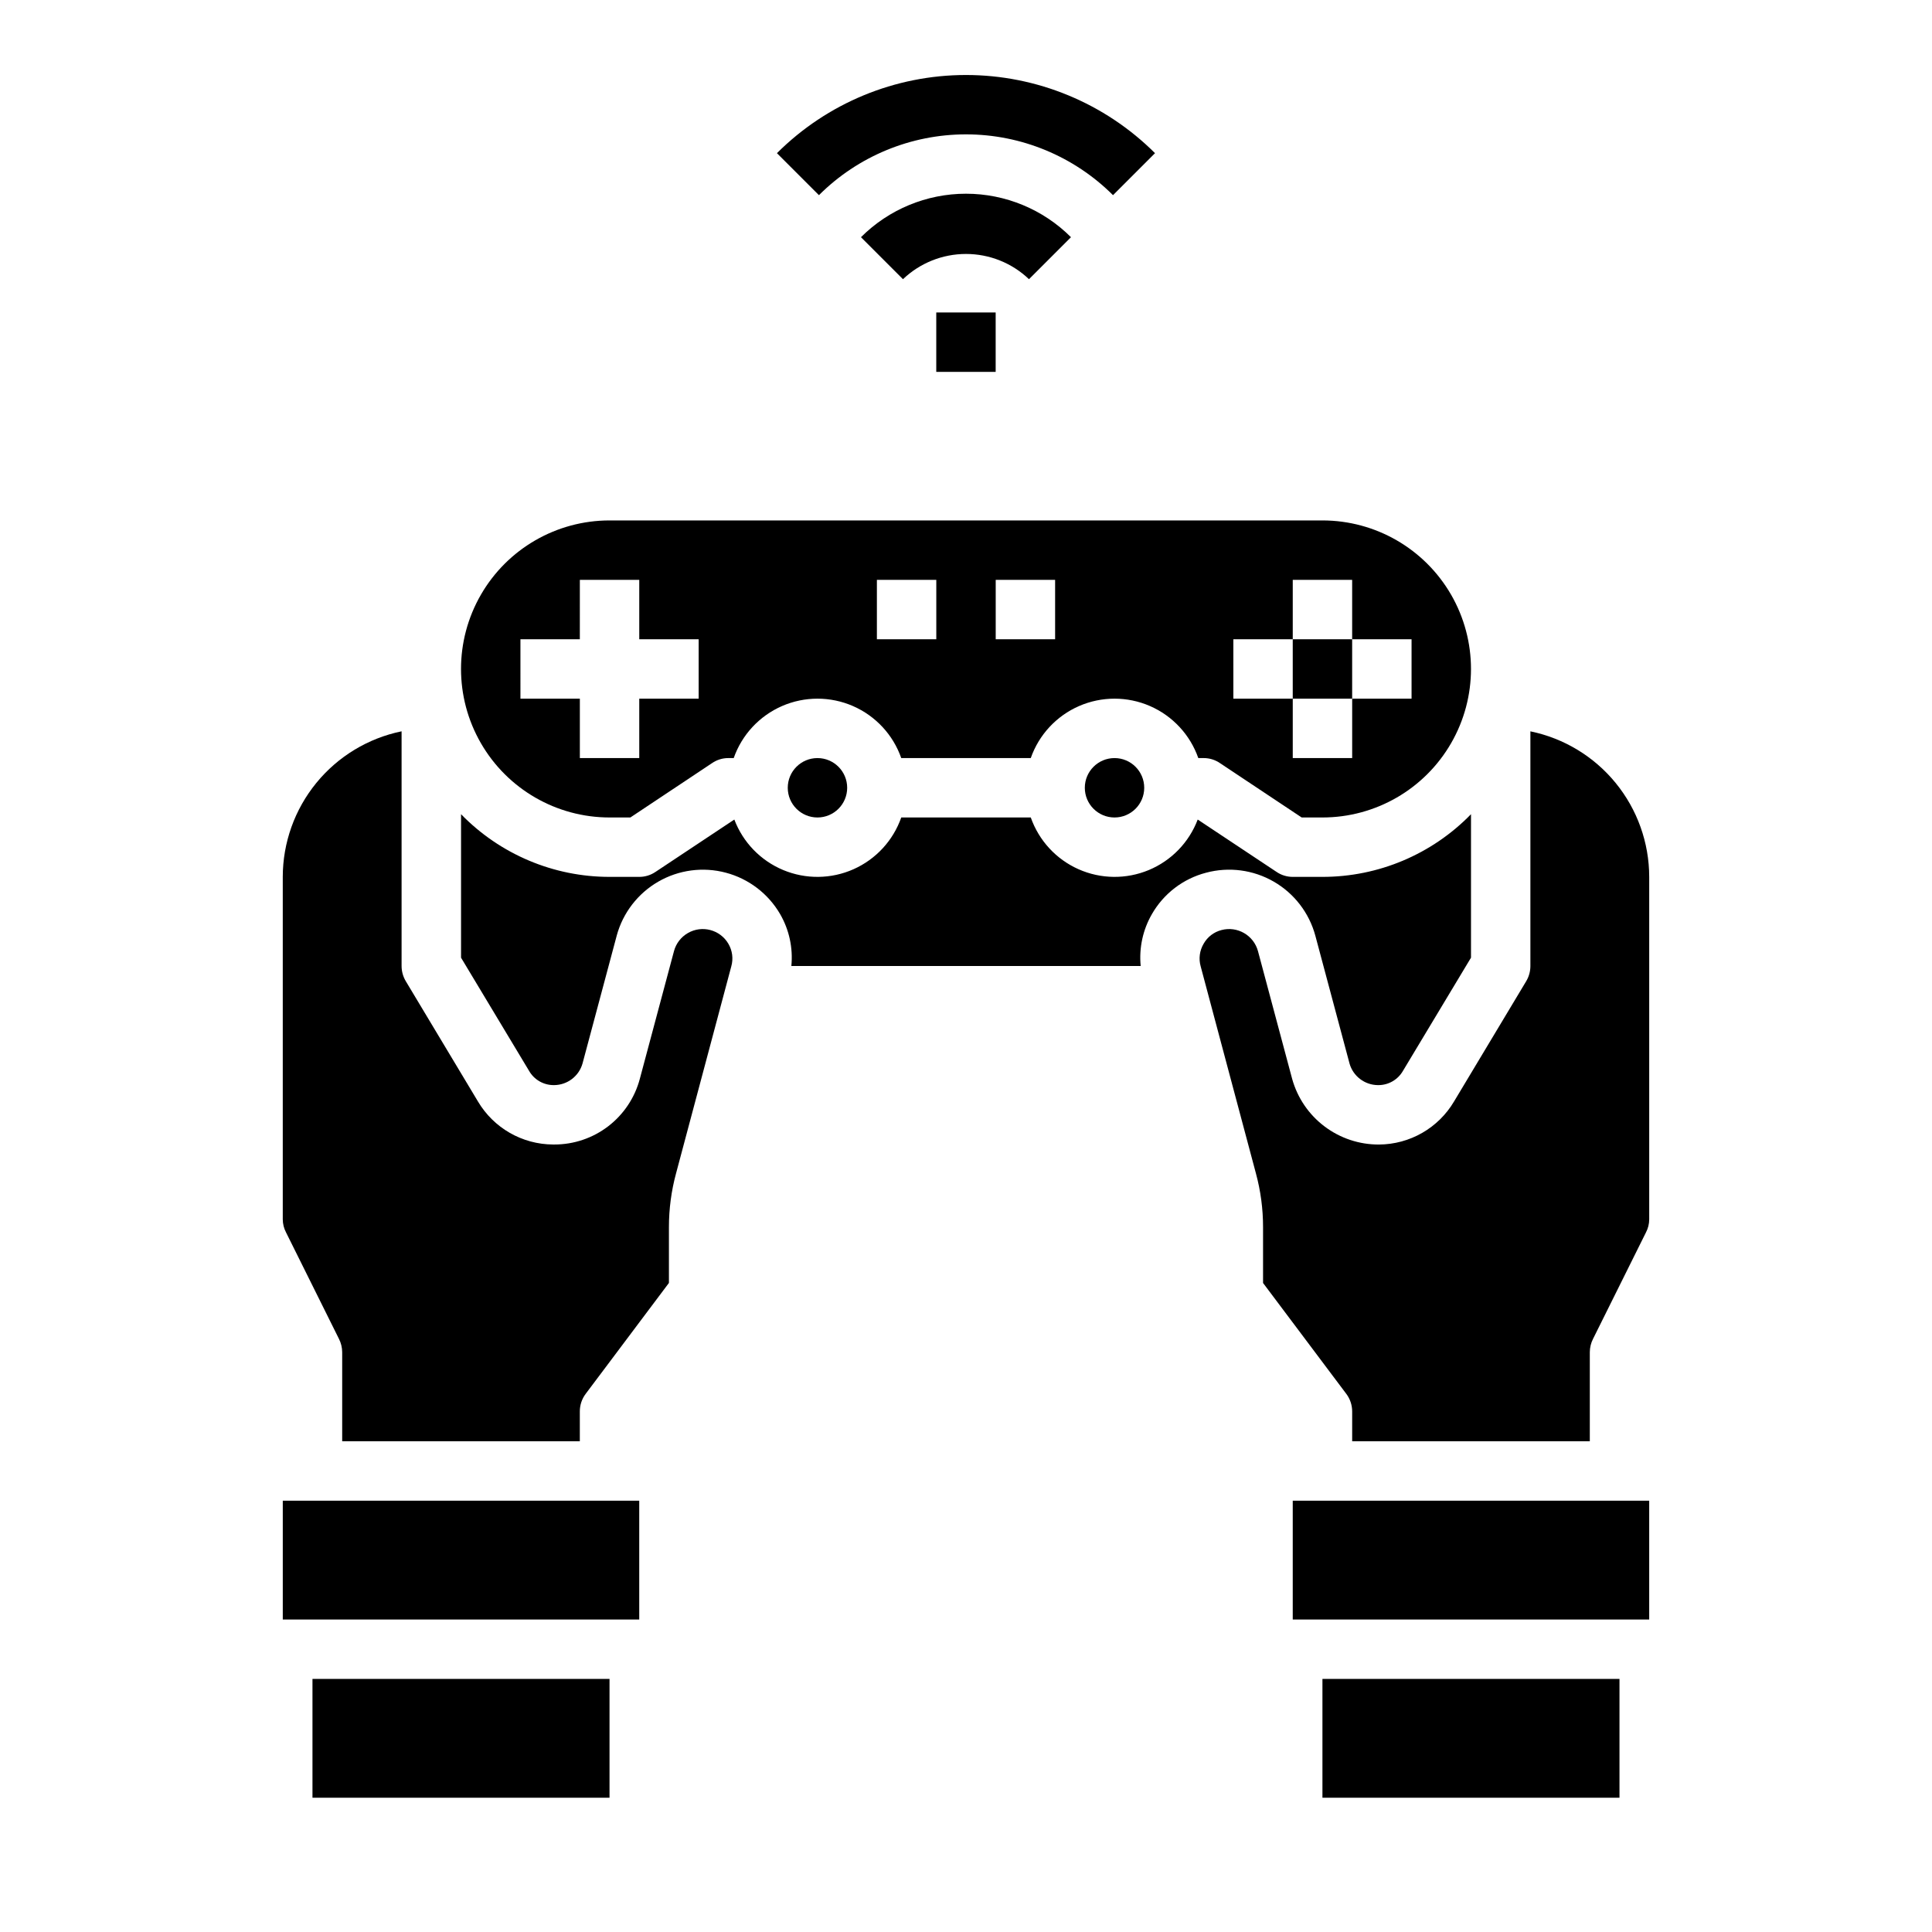 <?xml version="1.0" encoding="UTF-8"?>
<!-- Uploaded to: SVG Repo, www.svgrepo.com, Generator: SVG Repo Mixer Tools -->
<svg fill="#000000" width="800px" height="800px" version="1.1" viewBox="144 144 512 512" xmlns="http://www.w3.org/2000/svg">
 <g>
  <path d="m218.94 541.7h94.465v31.488h-94.465z"/>
  <path d="m226.81 588.93h78.719v31.488h-78.719z"/>
  <path d="m486.59 313.41h15.742v15.742h-15.742z"/>
  <path d="m337.02 394.09c-2.191-3.719-6.965-4.984-10.707-2.832-1.824 1.043-3.156 2.769-3.699 4.801l-9.055 33.852c-1.328 4.992-4.269 9.41-8.371 12.559-4.102 3.144-9.129 4.848-14.301 4.836h-0.312c-8.184-0.035-15.746-4.371-19.918-11.414l-19.129-31.883c-0.719-1.215-1.102-2.602-1.102-4.012v-62.191c-8.883 1.828-16.867 6.66-22.602 13.688-5.738 7.027-8.875 15.816-8.887 24.887v90.766c0.008 1.207 0.305 2.394 0.867 3.461l14.012 28.184c0.562 1.098 0.859 2.309 0.867 3.543v23.617h62.977v-7.875c-0.012-1.703 0.543-3.363 1.574-4.723l22.039-29.363v-14.797c0-4.812 0.633-9.605 1.891-14.25l14.641-54.867c0.566-2.019 0.281-4.18-0.785-5.984z"/>
  <path d="m486.59 541.7h94.465v31.488h-94.465z"/>
  <path d="m463.61 375.28c6.055-1.621 12.504-0.777 17.934 2.352 5.434 3.129 9.402 8.285 11.035 14.336l9.055 33.852h-0.004c0.953 3.387 4.039 5.734 7.559 5.746h0.078c2.699 0.008 5.195-1.438 6.535-3.781l18.027-29.992v-38.02c-10.34 10.625-24.535 16.617-39.363 16.609h-7.871c-1.543 0.004-3.055-0.465-4.328-1.34l-20.863-13.855c-2.297 6.059-6.988 10.898-12.969 13.387-5.981 2.488-12.723 2.406-18.637-0.23-5.918-2.637-10.484-7.594-12.633-13.707h-34.324c-2.144 6.113-6.715 11.07-12.633 13.707-5.914 2.637-12.656 2.719-18.637 0.23-5.981-2.488-10.672-7.328-12.969-13.387l-20.859 13.855h-0.004c-1.273 0.875-2.781 1.344-4.328 1.34h-7.871c-14.824 0.008-29.023-5.984-39.359-16.609v38.023l18.027 29.992-0.004-0.004c1.34 2.344 3.836 3.789 6.535 3.781h0.078c3.523-0.012 6.609-2.359 7.559-5.746l9.055-33.852h-0.004c1.637-6.043 5.598-11.191 11.02-14.32 5.418-3.129 11.859-3.984 17.906-2.375 6.051 1.605 11.219 5.543 14.371 10.949 2.414 4.168 3.461 8.984 2.992 13.777h92.574c-0.465-4.793 0.578-9.609 2.992-13.777 3.117-5.422 8.277-9.363 14.328-10.941z"/>
  <path d="m494.46 588.93h78.719v31.488h-78.719z"/>
  <path d="m368.51 352.77c0 4.348-3.527 7.871-7.875 7.871-4.348 0-7.871-3.523-7.871-7.871s3.523-7.871 7.871-7.871c4.348 0 7.875 3.523 7.875 7.871"/>
  <path d="m305.54 360.64h5.512l21.648-14.406-0.004 0.004c1.273-0.879 2.785-1.344 4.332-1.34h1.418-0.004c2.164-6.176 6.801-11.168 12.797-13.785 5.996-2.613 12.812-2.613 18.809 0 5.996 2.617 10.633 7.609 12.793 13.785h34.324c2.16-6.176 6.797-11.168 12.793-13.785 6-2.613 12.812-2.613 18.809 0 5.996 2.617 10.633 7.609 12.797 13.785h1.418c1.543-0.004 3.055 0.461 4.328 1.34l21.648 14.402h5.508c14.062 0 27.059-7.5 34.09-19.68 7.031-12.176 7.031-27.18 0-39.359-7.031-12.176-20.027-19.68-34.09-19.68h-188.93c-14.062 0-27.059 7.504-34.086 19.68-7.031 12.18-7.031 27.184 0 39.359 7.027 12.18 20.023 19.68 34.086 19.68zm165.31-47.23h15.742v-15.742h15.742v15.742h15.742v15.742h-15.738v15.742l-15.746 0.004v-15.746h-15.742zm-62.977-15.742h15.742v15.742h-15.742zm-31.488 0h15.742v15.742h-15.742zm-94.465 15.742h15.742l0.004-15.742h15.742v15.742h15.742v15.742h-15.742v15.742l-15.742 0.004v-15.746h-15.746z"/>
  <path d="m447.23 352.77c0 4.348-3.523 7.871-7.871 7.871s-7.871-3.523-7.871-7.871 3.523-7.871 7.871-7.871 7.871 3.523 7.871 7.871"/>
  <path d="m476.83 454.95c1.258 4.644 1.895 9.438 1.891 14.25v14.801l22.043 29.363v-0.004c1.027 1.359 1.582 3.019 1.574 4.723v7.871h62.977v-23.613c0.008-1.234 0.301-2.445 0.863-3.543l14.012-28.184c0.562-1.066 0.859-2.254 0.867-3.461v-90.766c-0.012-9.07-3.148-17.859-8.887-24.887-5.734-7.027-13.715-11.859-22.602-13.688v62.191c0 1.41-0.379 2.797-1.102 4.012l-19.129 31.883c-4.168 7.043-11.73 11.379-19.918 11.414-5.207 0.02-10.277-1.672-14.43-4.816-4.152-3.141-7.16-7.562-8.555-12.578l-9.055-33.852c-1.137-4.211-5.465-6.711-9.68-5.59-2.004 0.512-3.711 1.82-4.723 3.621-1.07 1.805-1.355 3.965-0.789 5.984z"/>
  <path d="m392.12 226.81h15.742v15.742h-15.742z"/>
  <path d="m427.82 206.86c-7.379-7.379-17.391-11.523-27.824-11.523-10.438 0-20.449 4.144-27.828 11.523l11.133 11.133-0.004-0.004c4.5-4.293 10.48-6.688 16.699-6.688s12.195 2.394 16.695 6.688z"/>
  <path d="m438.96 195.72 11.133-11.133v0.004c-13.301-13.266-31.316-20.715-50.098-20.715-18.785 0-36.801 7.449-50.098 20.715l11.129 11.129c10.344-10.316 24.359-16.113 38.969-16.113s28.621 5.797 38.965 16.113z"/>
 </g>
</svg>